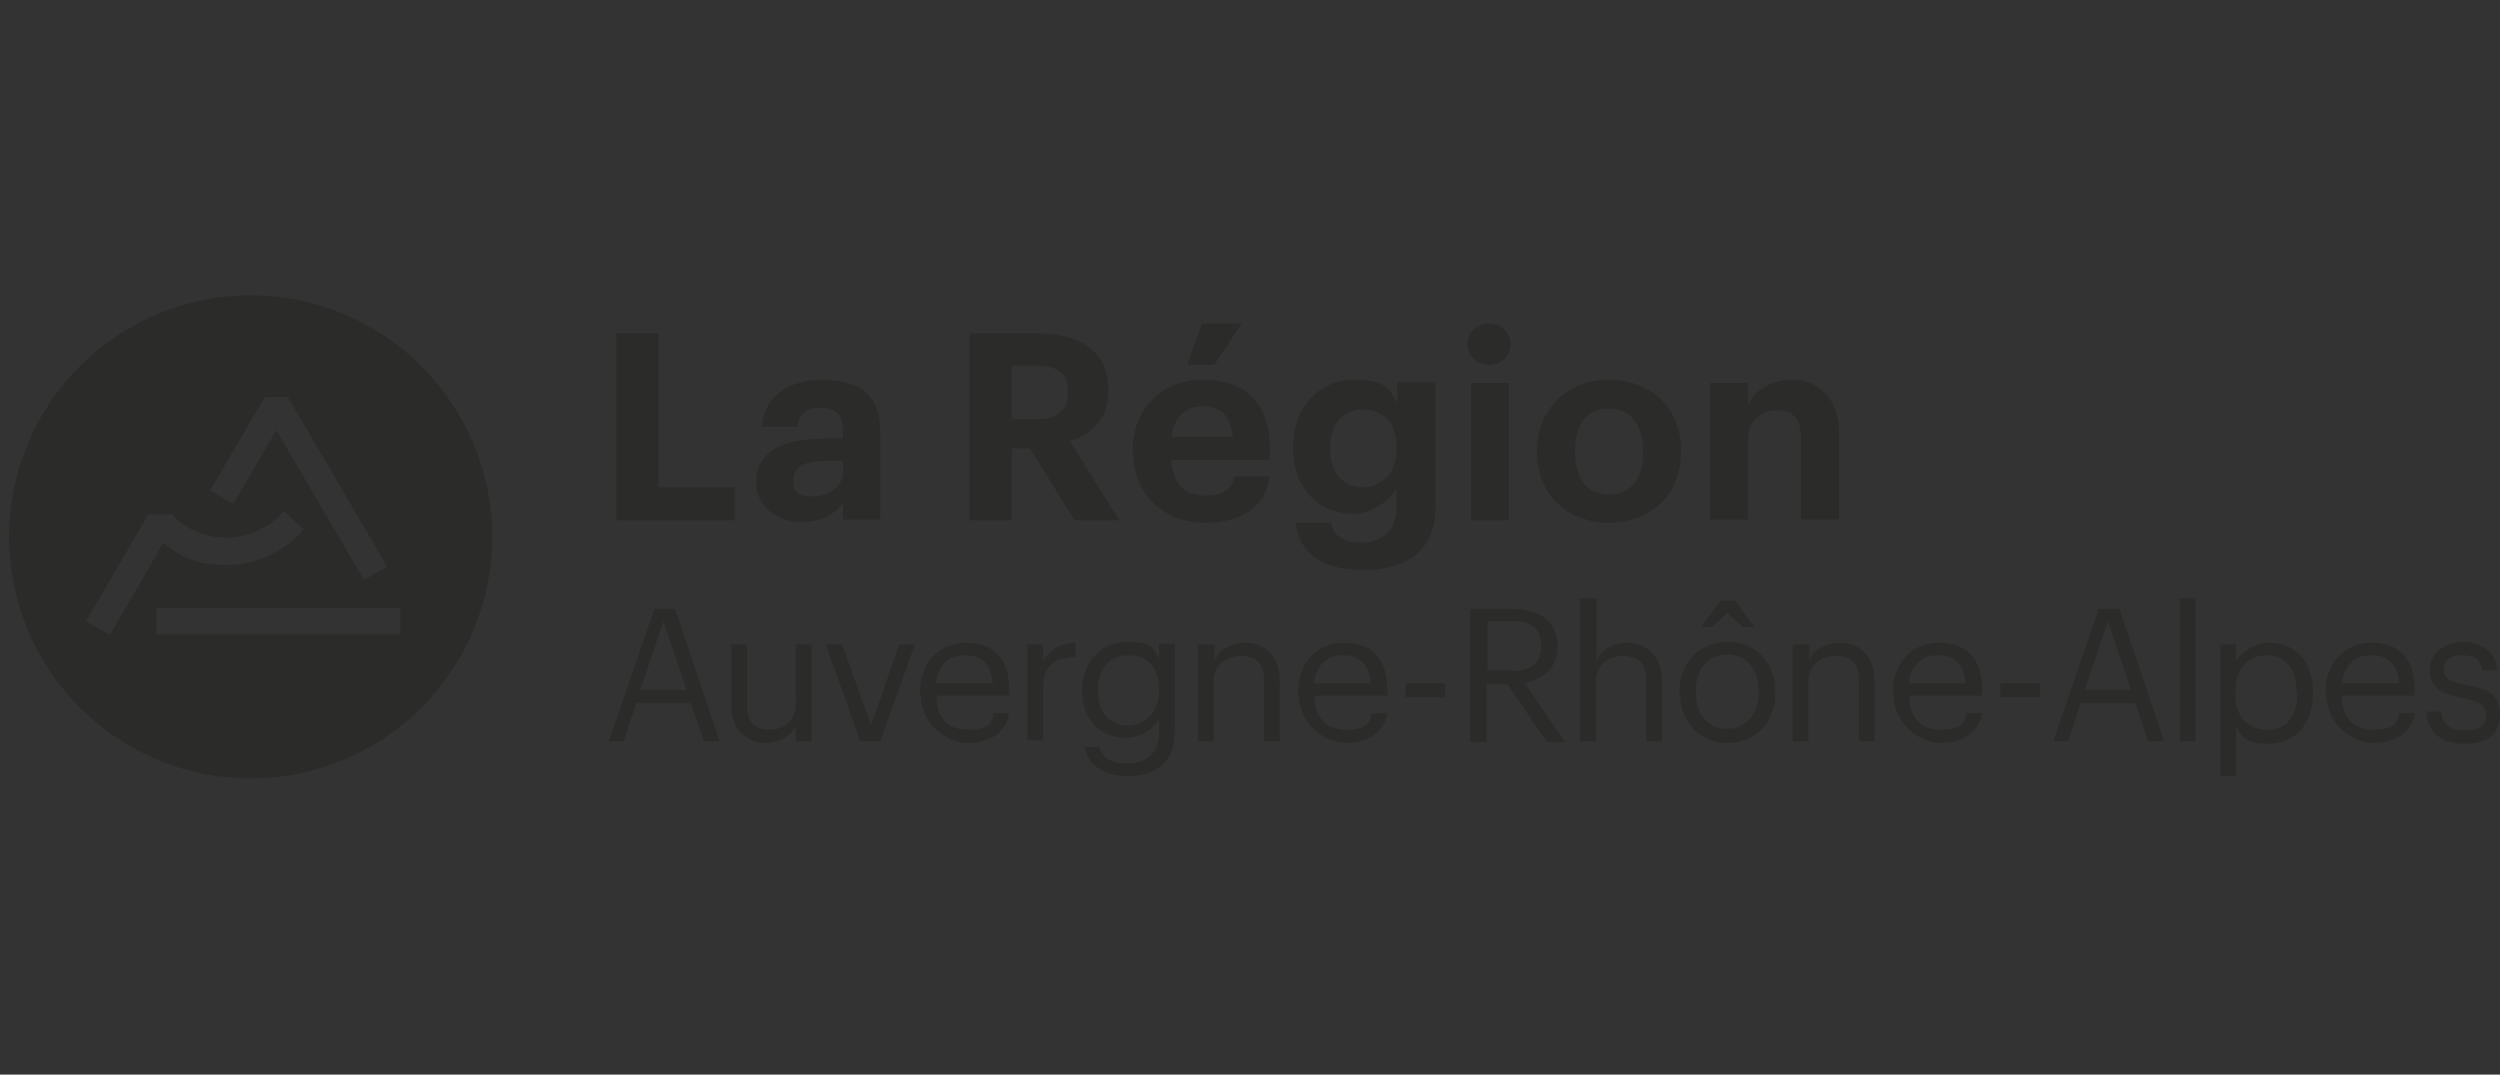 <?xml version="1.0" encoding="UTF-8"?>
<svg id="contenu" xmlns="http://www.w3.org/2000/svg" xmlns:xlink="http://www.w3.org/1999/xlink" version="1.1" viewBox="0 0 302.2 129.9">
  <rect x="0" y="0" width="302.2" height="129.9" fill="#333333" stroke="none"/>
  <!-- Generator: Adobe Illustrator 29.7.0, SVG Export Plug-In . SVG Version: 2.1.1 Build 138)  -->
  <defs>
    <style>
      .st0 {
        fill: none;
      }

      .st1 {
        fill: #2b2b2a;
      }

      .st2 {
        fill: #fff;
      }

      .st3 {
        fill: #ff5a79;
      }

      .st4 {
        fill: #ff2b2b;
      }

      .st5 {
        clip-path: url(#clippath);
      }
    </style>
    <clipPath id="clippath">
      <rect class="st0" x="-266.3" y="129.6" width="33.8" height="33.8"/>
    </clipPath>
  </defs>
  <path class="st3" d="M-295.7,52.7c-7.2-19-30.5-10.5-32.7-1-3-10.1-25.8-17.7-32.7,1-7.7,20.8,32.7,47.6,32.7,47.6,0,0,40.4-27.2,32.7-47.6Z"/>
  <path class="st3" d="M-322.7,128.8h0c-6.9-6.9-18.2-6.3-24.3,1.3l-.8,1-.8-1c-6.1-7.6-17.4-8.2-24.3-1.3h0c-6.4,6.4-6.4,16.7,0,23.1l.7.7,24.4,24.4,24.4-24.4.7-.7c6.4-6.4,6.4-16.7,0-23.1Z"/>
  <g class="st5">
    <path class="st4" d="M-249.4,129.6c-9.3,0-16.9,7.6-16.9,16.9s7.6,16.9,16.9,16.9,16.9-7.6,16.9-16.9-7.6-16.9-16.9-16.9"/>
    <path class="st2" d="M-249.4,156.6c-.8-1-11.5-7.2-9.3-14.2,2-6.2,8.5-3.7,9.3-.3.6-3.2,7.3-6,9.3.3,2.2,6.8-8.6,13.4-9.3,14.2"/>
  </g>
  <g>
    <polygon class="st1" points="74.5 40.3 79.6 40.3 79.6 58.9 88.8 58.9 88.8 62.9 74.5 62.9 74.5 40.3"/>
    <g>
      <path class="st1" d="M91.4,58.3c0-3.9,3.5-5.3,8.6-5.3h1.9v-.7c0-2-.6-3-2.7-3s-2.6.9-2.8,2.3h-4.3c.3-3.9,3.4-5.7,7.4-5.7s6.9,1.6,6.9,6.1v10.8h-4.5v-2c-1,1.3-2.4,2.3-5,2.3s-5.5-1.5-5.5-4.9M101.9,57.1v-1.4h-1.8c-2.7,0-4.2.6-4.2,2.3s.7,2,2.4,2,3.6-1.1,3.6-2.9"/>
      <path class="st1" d="M117.2,40.3h8.1c5.3,0,8.7,2.2,8.7,6.9h0c0,3.5-2,5.3-4.7,6.1l6,9.6h-5.4l-5.4-8.7h-2.2v8.7h-5.1v-22.6ZM125.2,50.7c2.6,0,3.9-1.1,3.9-3.3h0c0-2.4-1.4-3.2-3.9-3.2h-2.9v6.5h2.9Z"/>
      <path class="st1" d="M136.9,54.8v-.3c0-5.2,3.7-8.6,8.5-8.6s8.1,2.5,8.1,8.4v1.3h-11.9c.1,2.8,1.6,4.3,4.1,4.3s3.2-.9,3.5-2.3h4.3c-.5,3.6-3.4,5.6-7.9,5.6s-8.6-3.1-8.6-8.4M149,52.8c-.2-2.5-1.4-3.7-3.6-3.7s-3.5,1.4-3.8,3.7h7.4ZM145.3,39.1h4.8l-3.3,5h-3.3l1.8-5Z"/>
      <path class="st1" d="M156.3,63.2h4.6c.3,1.5,1.3,2.4,3.7,2.4s4.2-1.5,4.2-4.1v-2.5c-.9,1.6-2.9,3.1-5.3,3.1-4,0-7.2-3-7.2-7.9v-.2c0-4.7,3.2-8.1,7.3-8.1s4.3,1.2,5.3,2.8v-2.5h4.6v15.3c0,4.9-3.3,7.4-8.7,7.4s-7.8-2.3-8.2-5.8M168.8,54.2v-.2c0-2.8-1.5-4.5-4-4.5s-4,1.8-4,4.6v.3c0,2.8,1.6,4.5,3.9,4.5s4.1-1.7,4.1-4.5"/>
      <path class="st1" d="M177.4,41.6c0-1.4,1.1-2.5,2.6-2.5s2.6,1.1,2.6,2.5-1.1,2.5-2.6,2.5-2.6-1.1-2.6-2.5M177.8,46.3h4.6v16.6h-4.6v-16.6Z"/>
      <path class="st1" d="M185.8,54.8v-.3c0-5.2,3.8-8.6,8.7-8.6s8.7,3.3,8.7,8.5v.3c0,5.2-3.8,8.5-8.7,8.5s-8.7-3.3-8.7-8.5M198.6,54.7v-.2c0-3.2-1.5-5.1-4.1-5.1s-4.1,1.8-4.1,5v.3c0,3.2,1.5,5.1,4.1,5.1s4.1-1.9,4.1-5"/>
      <path class="st1" d="M206.7,46.3h4.6v2.6c.8-1.6,2.6-3,5.4-3s5.6,2,5.6,6.4v10.5h-4.6v-9.9c0-2.2-.9-3.3-2.9-3.3s-3.5,1.2-3.5,3.6v9.6h-4.6v-16.6Z"/>
      <path class="st1" d="M79,73.6h2.6l5.4,16h-1.9l-1.6-4.6h-6.6l-1.5,4.6h-1.8l5.5-16ZM77.4,83.4h5.6l-2.8-8.3-2.8,8.3Z"/>
      <path class="st1" d="M88.4,85.3v-7.4h1.9v7.3c0,2.1.9,3,2.7,3s3.2-1.1,3.2-3.2v-7.1h1.9v11.7h-1.9v-1.9c-.5,1.1-1.8,2.1-3.7,2.1s-4.1-1.3-4.1-4.5"/>
      <polygon class="st1" points="99.8 77.9 101.8 77.9 105.3 87.7 108.7 77.9 110.6 77.9 106.4 89.6 104 89.6 99.8 77.9"/>
      <path class="st1" d="M111.2,83.9v-.2c0-3.5,2.3-6,5.5-6s5.3,1.6,5.3,5.8v.6h-8.8c0,2.7,1.4,4.1,3.8,4.1s2.9-.7,3.1-2h1.9c-.4,2.4-2.4,3.6-5,3.6s-5.7-2.3-5.7-5.9M120,82.6c-.2-2.4-1.4-3.4-3.4-3.4s-3.2,1.3-3.5,3.4h6.9Z"/>
      <path class="st1" d="M124.2,77.9h1.9v2.1c.7-1.3,1.7-2.2,3.9-2.3v1.7c-2.4.1-3.9.9-3.9,3.7v6.4h-1.9v-11.7Z"/>
      <path class="st1" d="M131,90.3h1.9c.3,1.3,1.4,2,3.4,2s3.8-1.1,3.8-3.6v-1.7c-.7,1.1-2.3,2.2-4,2.2-3.1,0-5.3-2.3-5.3-5.6v-.2c0-3.2,2.2-5.8,5.5-5.8s3.2.9,3.8,2.1v-1.9h1.9v10.9c0,3.4-2.3,5.1-5.6,5.1s-5-1.6-5.3-3.6M140.1,83.5v-.2c0-2.6-1.4-4.1-3.7-4.1s-3.7,1.7-3.7,4.2v.2c0,2.6,1.6,4.1,3.6,4.1s3.8-1.5,3.8-4.1"/>
      <path class="st1" d="M144.9,77.9h1.9v1.9c.5-1.1,1.8-2.1,3.8-2.1s4.1,1.3,4.1,4.7v7.2h-1.9v-7.3c0-2.1-.9-3-2.8-3s-3.3,1.1-3.3,3.2v7.1h-1.9v-11.7Z"/>
      <path class="st1" d="M156.9,83.9v-.2c0-3.5,2.3-6,5.5-6s5.3,1.6,5.3,5.8v.6h-8.8c0,2.7,1.4,4.1,3.8,4.1s2.9-.7,3.1-2h1.9c-.4,2.4-2.4,3.6-5,3.6s-5.7-2.3-5.7-5.9M165.7,82.6c-.2-2.4-1.4-3.4-3.4-3.4s-3.2,1.3-3.5,3.4h6.9Z"/>
      <rect class="st1" x="169.9" y="82.6" width="4.8" height="1.7"/>
      <path class="st1" d="M177.9,73.6h4.8c3.1,0,5.6,1.3,5.6,4.5h0c0,2.7-1.8,4-4,4.5l4.9,7.1h-2.2l-4.8-7h-2.5v7h-2v-16ZM182.8,81.1c2.3,0,3.5-1,3.5-3h0c0-2.3-1.3-3-3.5-3h-3v5.9h3Z"/>
      <path class="st1" d="M191.1,72.3h1.9v7.5c.5-1.1,1.8-2.1,3.8-2.1s4.1,1.3,4.1,4.7v7.2h-1.9v-7.3c0-2.1-.9-3-2.8-3s-3.3,1.1-3.3,3.2v7.1h-1.9v-17.3Z"/>
      <path class="st1" d="M203,83.8v-.2c0-3.5,2.4-6,5.8-6s5.8,2.4,5.8,6v.2c0,3.5-2.4,6-5.8,6s-5.7-2.5-5.7-6M212.6,83.8v-.2c0-2.7-1.5-4.5-3.8-4.5s-3.8,1.7-3.8,4.4v.2c0,2.7,1.5,4.4,3.8,4.4s3.8-1.8,3.8-4.4M208,72.6h1.7l2.4,3.2h-1.4l-1.9-1.7-1.9,1.7h-1.3l2.4-3.2Z"/>
      <path class="st1" d="M216.8,77.9h1.9v1.9c.5-1.1,1.8-2.1,3.8-2.1s4.1,1.3,4.1,4.7v7.2h-1.9v-7.3c0-2.1-.9-3-2.8-3s-3.3,1.1-3.3,3.2v7.1h-1.9v-11.7Z"/>
      <path class="st1" d="M228.8,83.9v-.2c0-3.5,2.3-6,5.5-6s5.3,1.6,5.3,5.8v.6h-8.8c0,2.7,1.4,4.1,3.8,4.1s2.9-.7,3.1-2h1.9c-.4,2.4-2.4,3.6-5,3.6s-5.7-2.3-5.7-5.9M237.6,82.6c-.2-2.4-1.4-3.4-3.4-3.4s-3.2,1.3-3.5,3.4h6.9Z"/>
      <rect class="st1" x="241.8" y="82.6" width="4.8" height="1.7"/>
      <path class="st1" d="M253.6,73.6h2.6l5.4,16h-1.9l-1.6-4.6h-6.6l-1.5,4.6h-1.8l5.5-16ZM252,83.4h5.6l-2.8-8.3-2.8,8.3Z"/>
      <rect class="st1" x="263.5" y="72.3" width="1.9" height="17.3"/>
      <path class="st1" d="M268.4,77.9h1.9v2c.7-1.1,2.3-2.2,4-2.2,3.1,0,5.3,2.2,5.3,5.9v.2c0,3.6-2.1,6.1-5.3,6.1s-3.3-1-4-2.1v6h-1.9v-15.8ZM277.6,83.8v-.2c0-3-1.6-4.4-3.6-4.4s-3.8,1.4-3.8,4.4v.2c0,3,1.6,4.4,3.9,4.4s3.6-1.6,3.6-4.4"/>
      <path class="st1" d="M281.1,83.9v-.2c0-3.5,2.3-6,5.5-6s5.3,1.6,5.3,5.8v.6h-8.8c0,2.7,1.4,4.1,3.8,4.1s2.9-.7,3.1-2h1.9c-.4,2.4-2.4,3.6-5,3.6s-5.7-2.3-5.7-5.9M290,82.6c-.2-2.4-1.4-3.4-3.4-3.4s-3.2,1.3-3.5,3.4h6.9Z"/>
      <path class="st1" d="M293.3,86h1.8c.1,1.4.9,2.3,2.8,2.3s2.6-.6,2.6-1.9-.9-1.6-2.7-2c-3.1-.6-4.1-1.4-4.1-3.5s2.1-3.3,4-3.3,3.9.9,4.2,3.4h-1.8c-.3-1.3-1-1.8-2.5-1.8s-2.2.7-2.2,1.7.6,1.5,2.7,1.9c2.4.4,4.1,1,4.1,3.5s-1.5,3.6-4.3,3.6-4.5-1.4-4.6-3.8"/>
      <path class="st1" d="M30.3,35.7c-16.1,0-29.2,13.1-29.2,29.2s13.1,29.2,29.2,29.2,29.2-13.1,29.2-29.2-13.1-29.2-29.2-29.2ZM32,48h2.8l12,20.5-2.8,1.6-10.6-18.1-5.2,8.9-2.8-1.6,6.6-11.3ZM13.2,76.7l-2.8-1.6,7.4-12.7v-.2h3c1.7,1.8,4,2.8,6.6,2.8s5.3-1.3,6.9-3.2l2.4,2.2c-2.3,2.6-5.6,4.3-9.3,4.3s-5.6-1-7.7-2.7l-1.1,2h0s-5.4,9.3-5.4,9.3ZM48.4,76.7h-29.5v-3.2h29.5v3.2Z"/>
    </g>
  </g>
</svg>